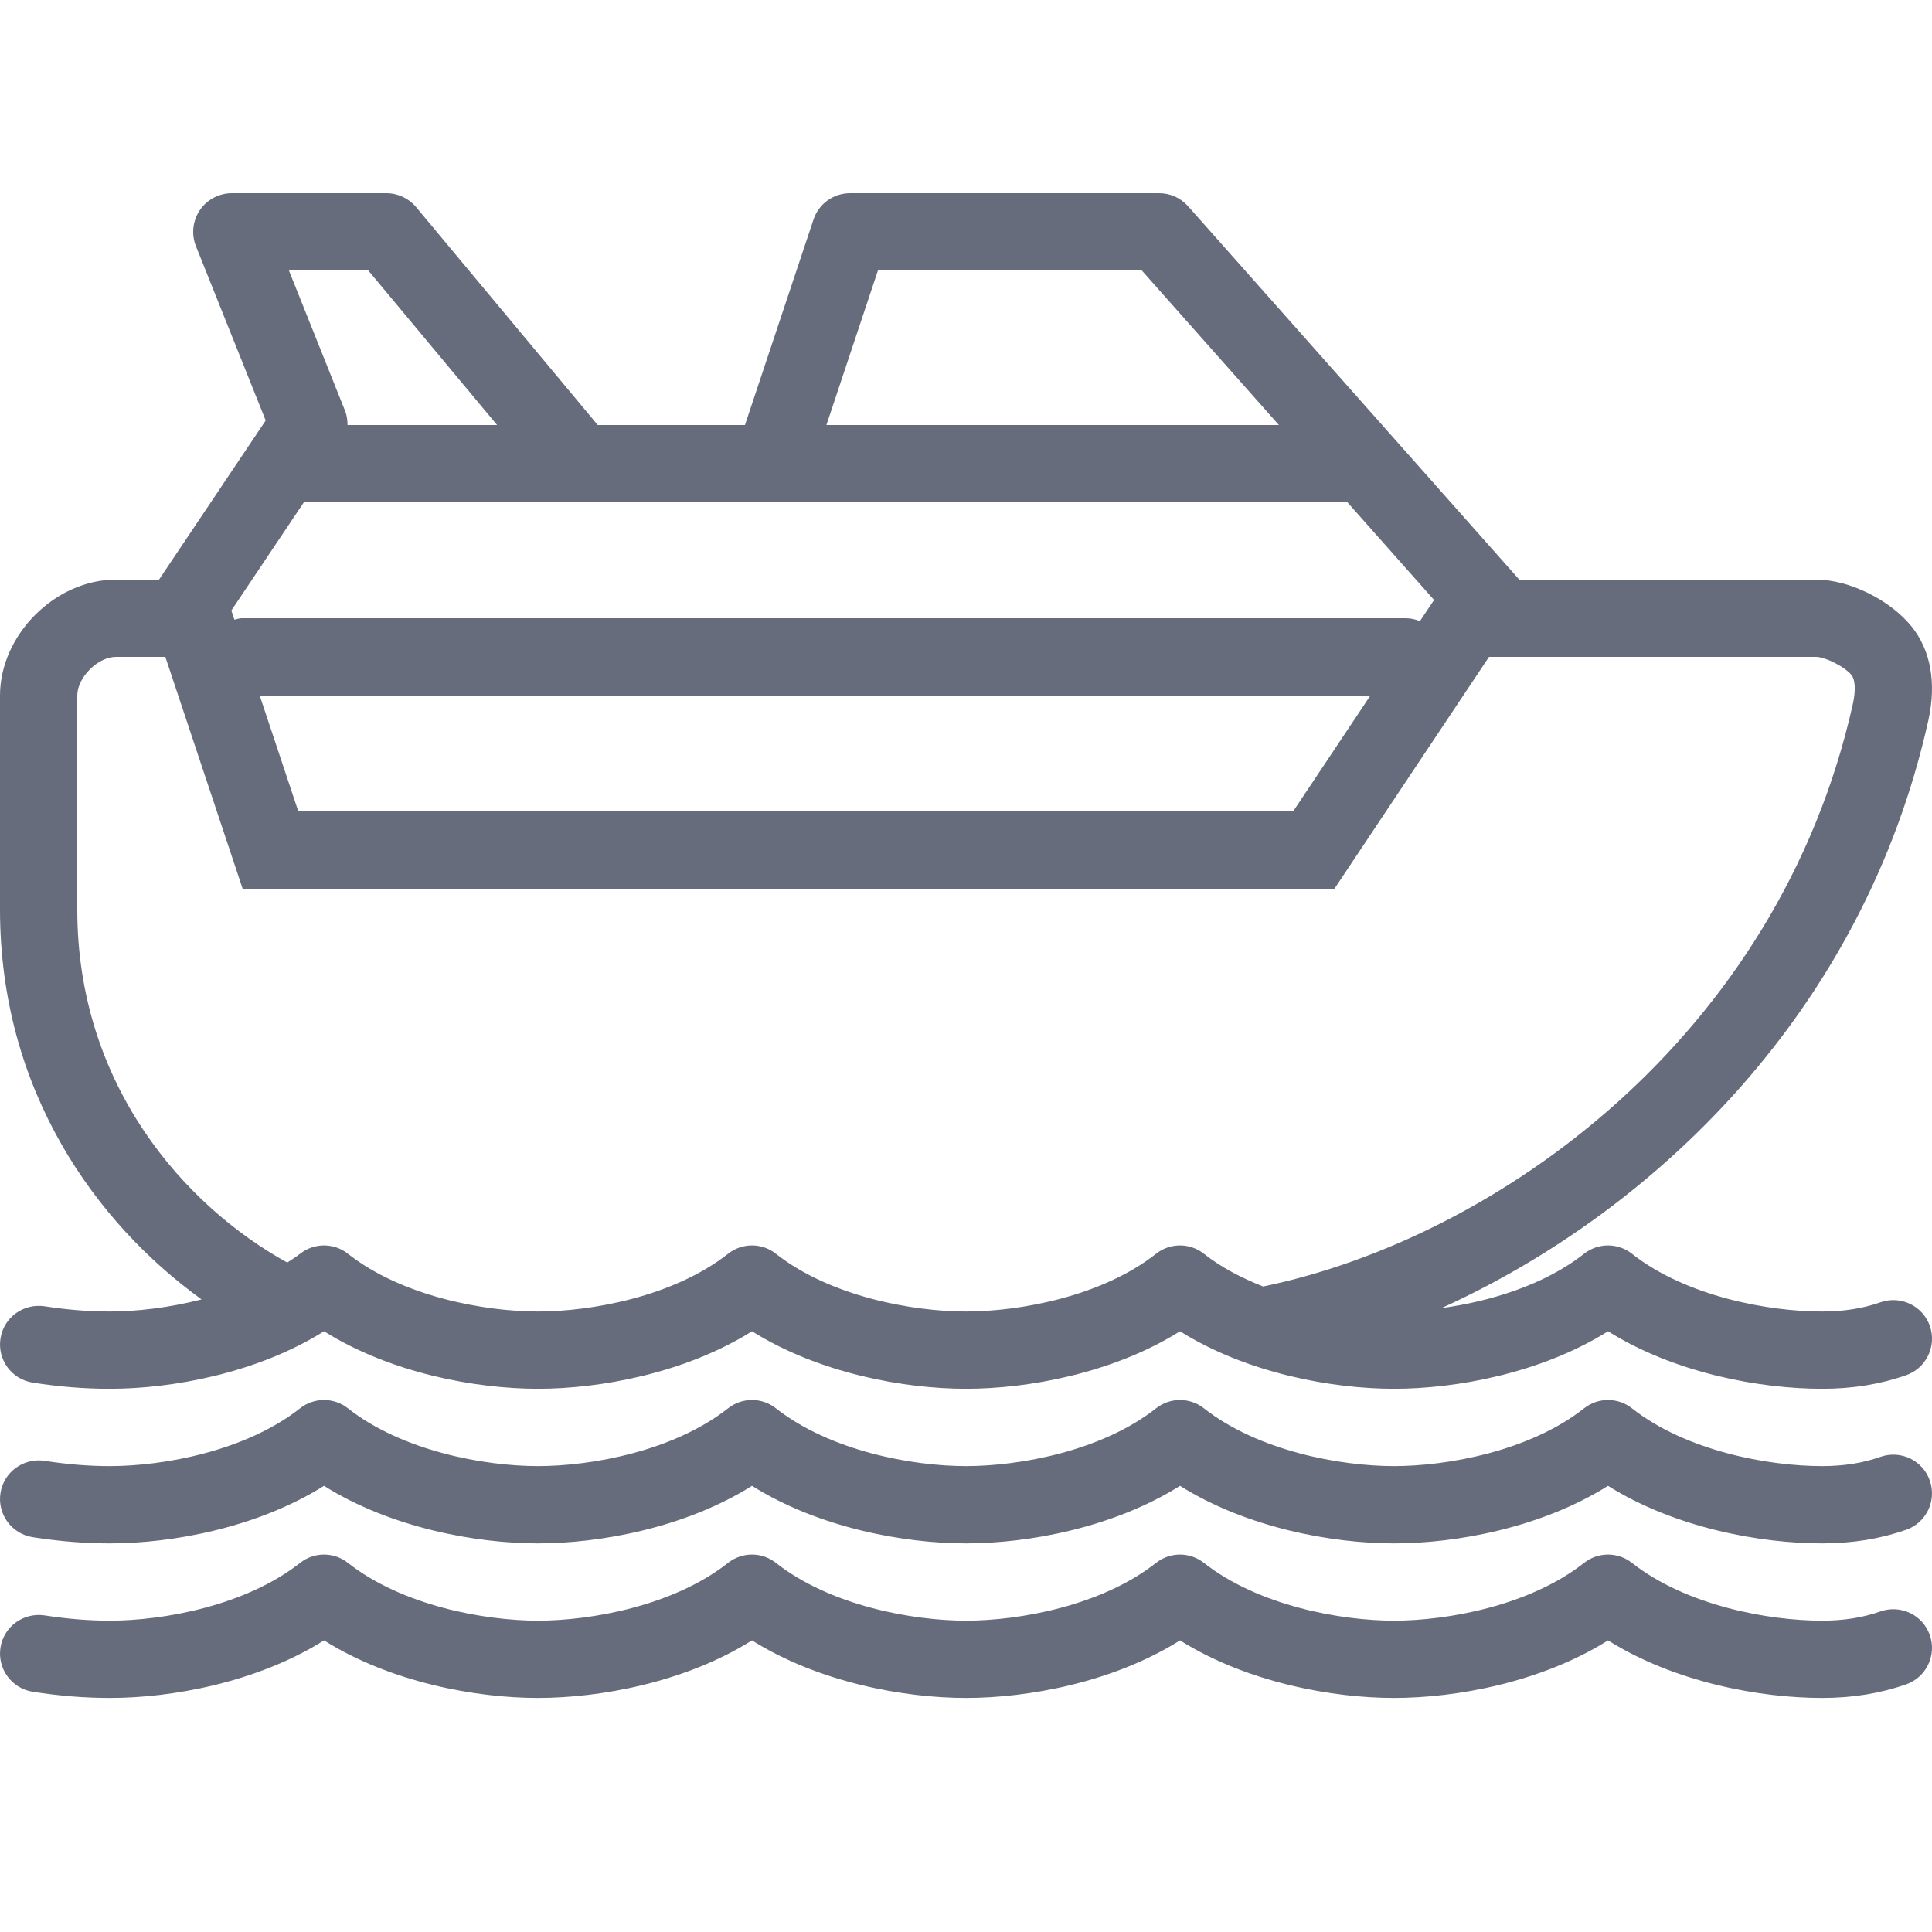 <svg width="48" height="48" viewBox="0 0 48 48" fill="none" xmlns="http://www.w3.org/2000/svg">
<g clip-path="url(#clip0_924_5406)">
<path fill-rule="evenodd" clip-rule="evenodd" d="M1.92 17.28C1.92 16.831 2.431 16.32 2.88 16.32H4.108L6.028 22.08H33.154L36.994 16.32H45.12C45.333 16.32 45.824 16.554 46 16.772C46.095 16.89 46.106 17.158 46.035 17.486C44.186 25.765 37.192 30.76 31.382 31.963C30.852 31.753 30.343 31.491 29.911 31.149C29.562 30.874 29.071 30.874 28.723 31.149C27.378 32.209 25.338 32.584 24 32.584C22.662 32.584 20.622 32.209 19.277 31.149C18.929 30.874 18.437 30.874 18.089 31.149C16.744 32.209 14.704 32.584 13.366 32.584C12.028 32.584 9.988 32.209 8.644 31.149C8.296 30.874 7.804 30.874 7.456 31.149C7.355 31.228 7.244 31.296 7.137 31.368C4.585 29.961 1.92 26.953 1.92 22.598V17.28ZM9.15 6.72L12.35 10.56H8.634C8.634 10.44 8.618 10.319 8.572 10.204L7.178 6.72H9.15ZM34.047 17.28L32.127 20.16H7.412L6.452 17.28H34.047ZM19.2 12.48H33.477L35.629 14.906L35.278 15.432C35.168 15.387 35.048 15.36 34.92 15.36H6C5.938 15.36 5.883 15.384 5.824 15.396L5.748 15.168L7.549 12.48H14.4H19.2ZM21.812 6.72H28.368L31.774 10.56H20.532L21.812 6.72ZM7.456 38.829C7.804 38.554 8.296 38.554 8.644 38.829C9.988 39.889 12.028 40.265 13.366 40.265C14.704 40.265 16.744 39.889 18.088 38.829C18.437 38.554 18.928 38.554 19.277 38.829C20.623 39.889 22.663 40.265 24 40.265C25.338 40.265 27.378 39.889 28.722 38.829C29.071 38.554 29.562 38.554 29.911 38.829C31.257 39.889 33.297 40.265 34.634 40.265C35.972 40.265 38.012 39.889 39.356 38.829C39.705 38.554 40.196 38.554 40.545 38.829C41.89 39.889 43.93 40.265 45.268 40.265C45.805 40.265 46.281 40.19 46.723 40.034C47.225 39.86 47.772 40.124 47.946 40.624C48.121 41.125 47.858 41.672 47.357 41.848C46.707 42.074 46.024 42.185 45.268 42.185C43.733 42.185 41.617 41.801 39.951 40.755C38.285 41.801 36.169 42.185 34.634 42.185C33.1 42.185 30.983 41.801 29.317 40.755C27.652 41.801 25.535 42.185 24 42.185C22.465 42.185 20.348 41.801 18.683 40.755C17.018 41.801 14.901 42.185 13.366 42.185C11.831 42.185 9.715 41.801 8.05 40.755C6.383 41.801 4.267 42.185 2.732 42.185C2.101 42.185 1.491 42.136 0.813 42.031C0.289 41.949 -0.07 41.459 0.012 40.935C0.092 40.411 0.582 40.057 1.107 40.134C1.685 40.223 2.201 40.265 2.732 40.265C4.071 40.265 6.111 39.889 7.456 38.829ZM7.455 34.989C7.804 34.714 8.295 34.714 8.644 34.989C9.988 36.049 12.028 36.425 13.366 36.425C14.703 36.425 16.743 36.049 18.088 34.989C18.437 34.714 18.928 34.714 19.277 34.989C20.623 36.049 22.663 36.425 24 36.425C25.338 36.425 27.378 36.049 28.722 34.989C29.071 34.714 29.562 34.714 29.911 34.989C31.257 36.049 33.297 36.425 34.634 36.425C35.972 36.425 38.012 36.049 39.356 34.989C39.705 34.714 40.196 34.714 40.545 34.989C41.89 36.049 43.93 36.425 45.268 36.425C45.804 36.425 46.281 36.35 46.723 36.194C47.225 36.02 47.772 36.284 47.946 36.784C48.121 37.285 47.858 37.832 47.357 38.008C46.707 38.234 46.023 38.345 45.268 38.345C43.733 38.345 41.617 37.961 39.95 36.915C38.285 37.961 36.169 38.345 34.634 38.345C33.1 38.345 30.983 37.961 29.317 36.915C27.652 37.961 25.535 38.345 24 38.345C22.465 38.345 20.348 37.961 18.683 36.915C17.018 37.961 14.901 38.345 13.366 38.345C11.831 38.345 9.715 37.961 8.05 36.915C6.383 37.961 4.267 38.345 2.732 38.345C2.101 38.345 1.491 38.296 0.813 38.191C0.289 38.109 -0.07 37.619 0.012 37.095C0.092 36.571 0.582 36.217 1.107 36.294C1.685 36.383 2.201 36.425 2.732 36.425C4.07 36.425 6.11 36.049 7.455 34.989ZM9.6 4.8C9.885 4.8 10.155 4.927 10.338 5.145L14.851 10.56H18.508L20.21 5.457C20.34 5.064 20.706 4.8 21.12 4.8H28.8C29.075 4.8 29.337 4.917 29.518 5.124L37.746 14.4H45.12C45.938 14.4 46.959 14.902 47.496 15.569C47.971 16.162 48.114 16.968 47.909 17.901C46.292 25.145 41.093 30.1 35.813 32.5C36.999 32.338 38.367 31.93 39.356 31.149C39.705 30.874 40.196 30.874 40.545 31.149C41.89 32.209 43.93 32.584 45.268 32.584C45.805 32.584 46.281 32.51 46.724 32.354C47.226 32.18 47.772 32.444 47.947 32.943C48.121 33.444 47.858 33.992 47.357 34.167C46.707 34.394 46.024 34.504 45.268 34.504C43.733 34.504 41.617 34.12 39.951 33.075C38.285 34.12 36.169 34.504 34.634 34.504C33.1 34.504 30.982 34.12 29.317 33.075C27.652 34.12 25.535 34.504 24 34.504C22.465 34.504 20.348 34.12 18.683 33.075C17.018 34.12 14.9 34.504 13.366 34.504C11.831 34.504 9.715 34.12 8.05 33.075C6.383 34.12 4.267 34.504 2.732 34.504C2.1 34.504 1.491 34.456 0.813 34.351C0.289 34.269 -0.07 33.78 0.012 33.255C0.092 32.731 0.581 32.378 1.107 32.454C1.685 32.543 2.202 32.584 2.732 32.584C3.379 32.584 4.191 32.494 5.008 32.284C2.391 30.396 0 27.103 0 22.598V17.28C0 15.773 1.373 14.4 2.88 14.4H3.951L6.601 10.447L4.868 6.116C4.75 5.821 4.787 5.485 4.965 5.221C5.144 4.958 5.442 4.8 5.76 4.8H9.6Z" fill="#666C7B"/>
</g>
<defs>
<clipPath id="clip0_924_5406">
<rect width="48" height="48" fill="white"/>
</clipPath>
</defs>
</svg>
